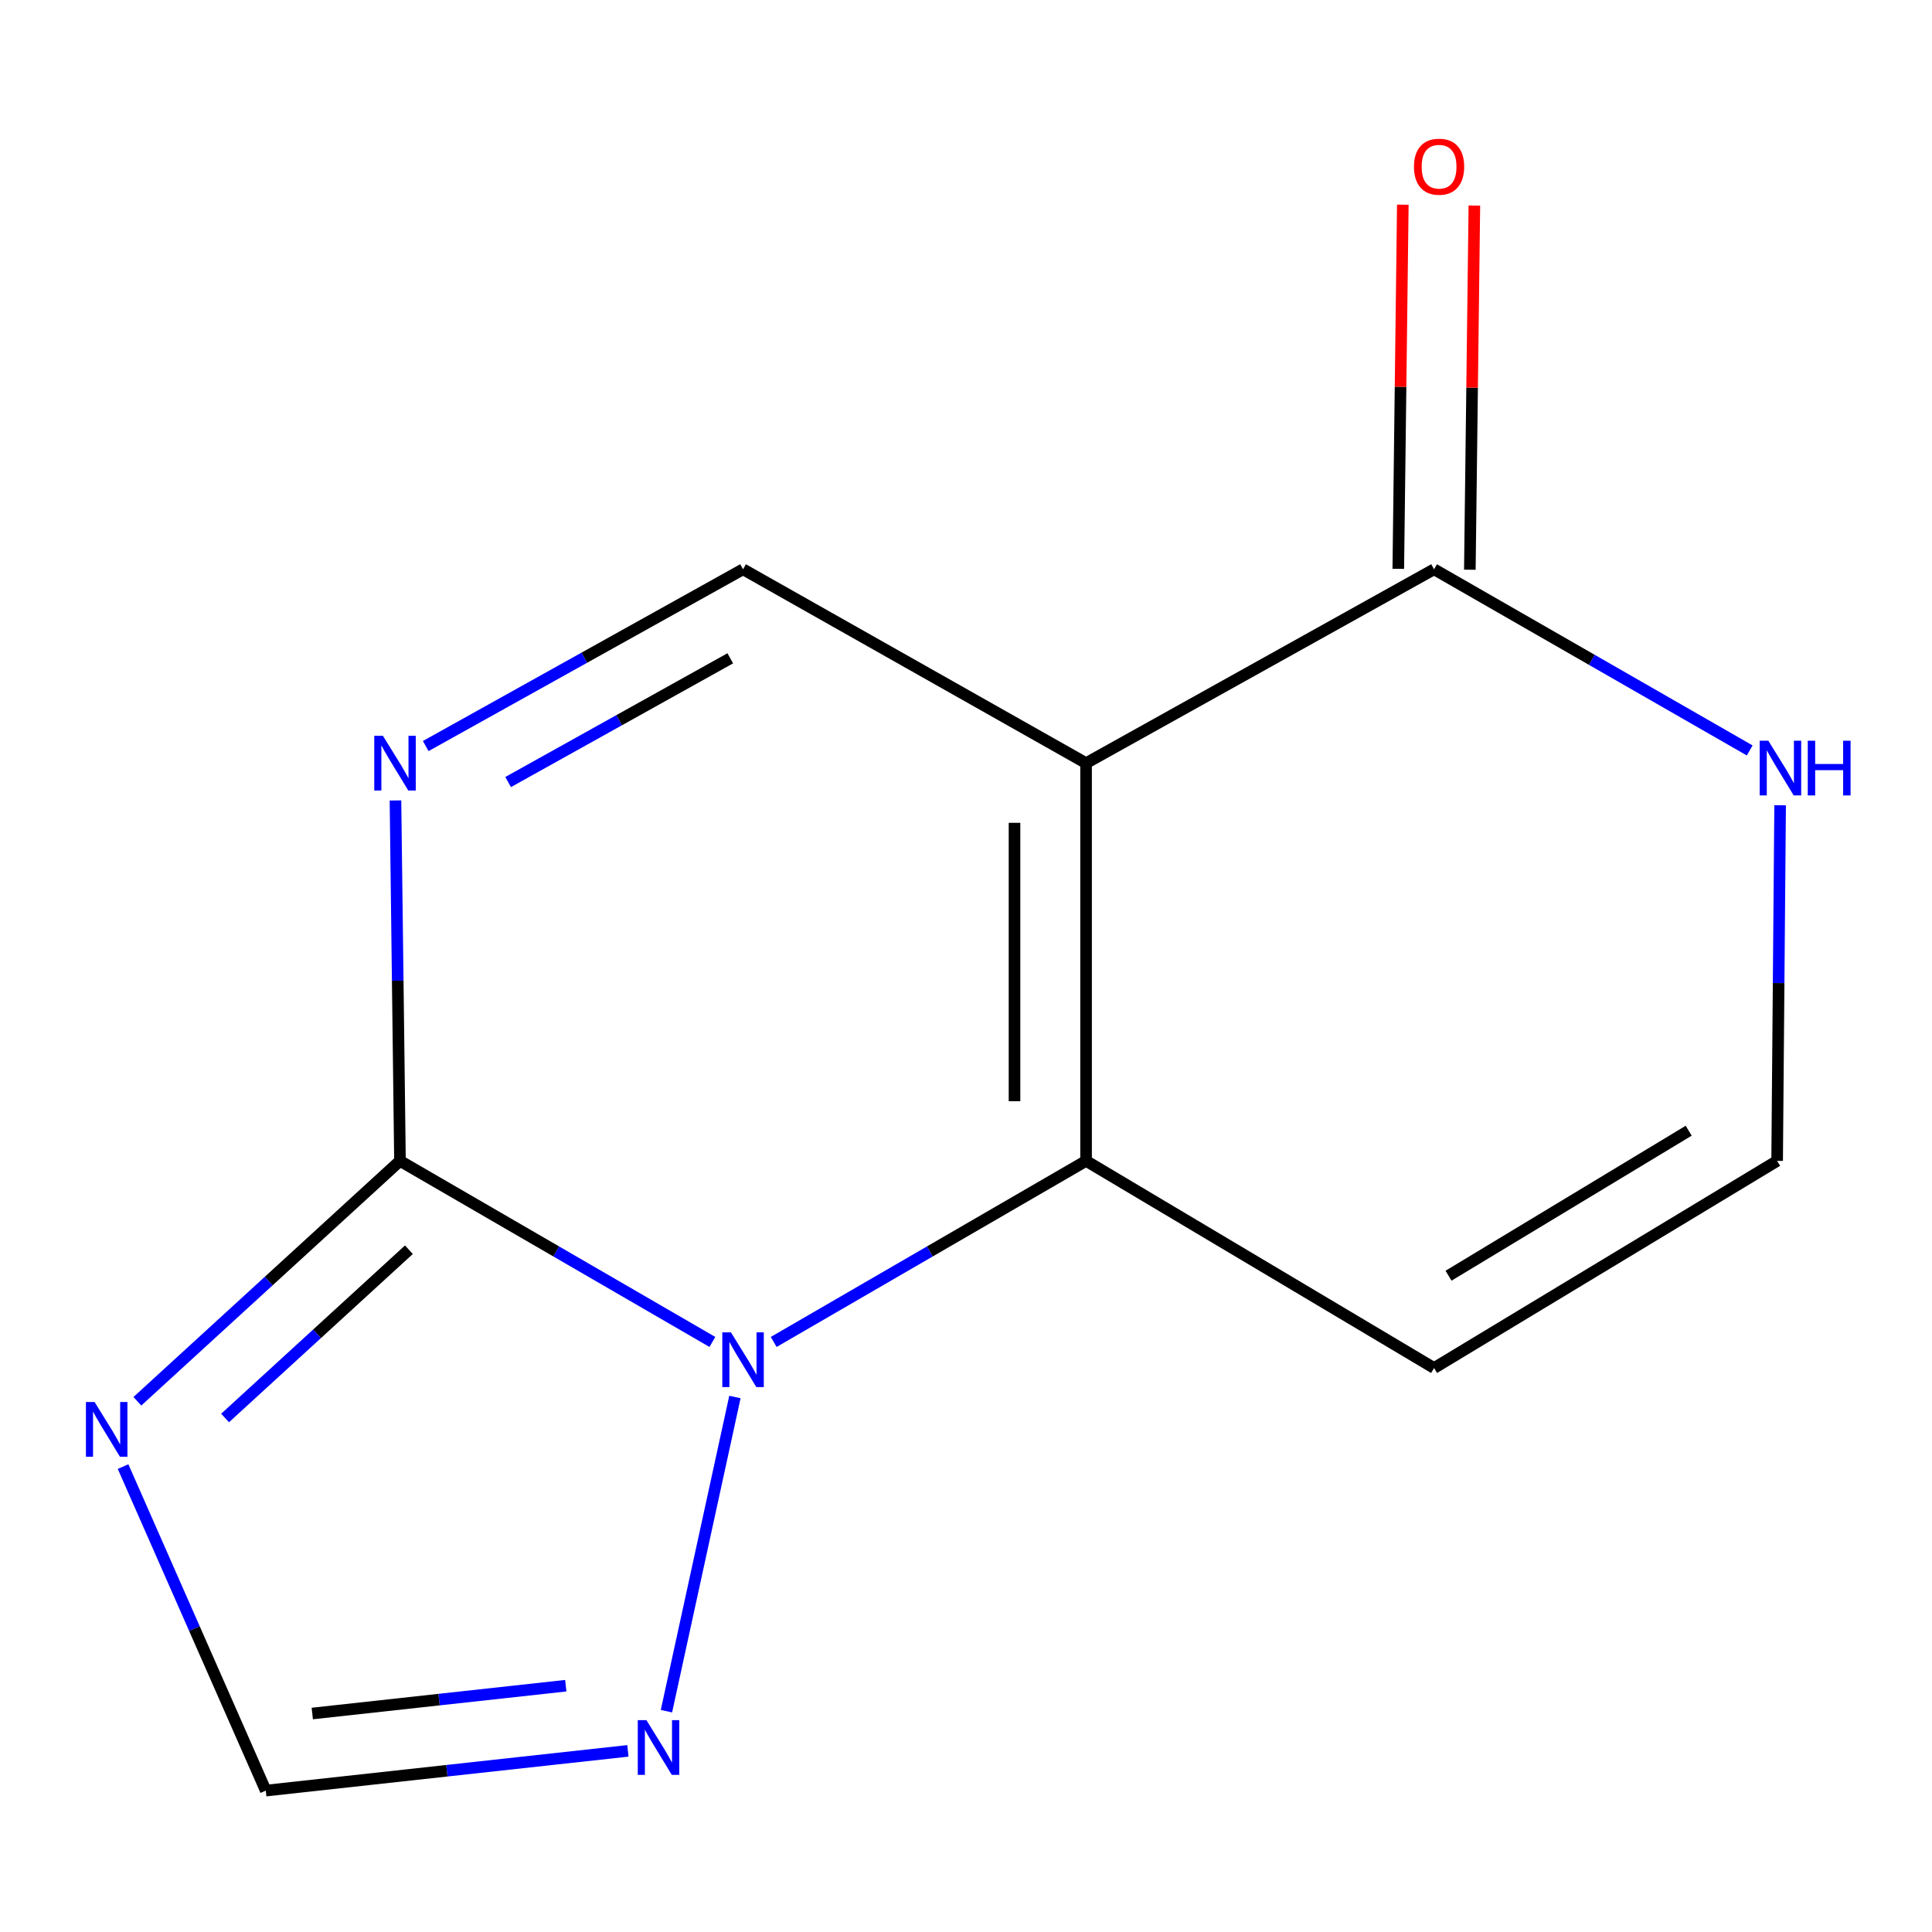 <?xml version='1.0' encoding='iso-8859-1'?>
<svg version='1.1' baseProfile='full'
              xmlns='http://www.w3.org/2000/svg'
                      xmlns:rdkit='http://www.rdkit.org/xml'
                      xmlns:xlink='http://www.w3.org/1999/xlink'
                  xml:space='preserve'
width='1000px' height='1000px' viewBox='0 0 1000 1000'>
<!-- END OF HEADER -->
<rect style='opacity:1.0;fill:#FFFFFF;stroke:none' width='1000' height='1000' x='0' y='0'> </rect>
<path class='bond-1' d='M 562.148,395.007 L 562.148,600.87' style='fill:none;fill-rule:evenodd;stroke:#000000;stroke-width:6px;stroke-linecap:butt;stroke-linejoin:miter;stroke-opacity:1' />
<path class='bond-1' d='M 525.111,425.887 L 525.111,569.991' style='fill:none;fill-rule:evenodd;stroke:#000000;stroke-width:6px;stroke-linecap:butt;stroke-linejoin:miter;stroke-opacity:1' />
<path class='bond-5' d='M 562.148,395.007 L 384.598,294.658' style='fill:none;fill-rule:evenodd;stroke:#000000;stroke-width:6px;stroke-linecap:butt;stroke-linejoin:miter;stroke-opacity:1' />
<path class='bond-6' d='M 562.148,395.007 L 742.27,294.658' style='fill:none;fill-rule:evenodd;stroke:#000000;stroke-width:6px;stroke-linecap:butt;stroke-linejoin:miter;stroke-opacity:1' />
<path class='bond-0' d='M 400.468,694.591 L 481.308,647.731' style='fill:none;fill-rule:evenodd;stroke:#0000FF;stroke-width:6px;stroke-linecap:butt;stroke-linejoin:miter;stroke-opacity:1' />
<path class='bond-0' d='M 481.308,647.731 L 562.148,600.87' style='fill:none;fill-rule:evenodd;stroke:#000000;stroke-width:6px;stroke-linecap:butt;stroke-linejoin:miter;stroke-opacity:1' />
<path class='bond-7' d='M 380.392,723.087 L 344.951,885.708' style='fill:none;fill-rule:evenodd;stroke:#0000FF;stroke-width:6px;stroke-linecap:butt;stroke-linejoin:miter;stroke-opacity:1' />
<path class='bond-14' d='M 368.727,694.592 L 287.877,647.731' style='fill:none;fill-rule:evenodd;stroke:#0000FF;stroke-width:6px;stroke-linecap:butt;stroke-linejoin:miter;stroke-opacity:1' />
<path class='bond-14' d='M 287.877,647.731 L 207.027,600.87' style='fill:none;fill-rule:evenodd;stroke:#000000;stroke-width:6px;stroke-linecap:butt;stroke-linejoin:miter;stroke-opacity:1' />
<path class='bond-9' d='M 562.148,600.87 L 742.27,708.091' style='fill:none;fill-rule:evenodd;stroke:#000000;stroke-width:6px;stroke-linecap:butt;stroke-linejoin:miter;stroke-opacity:1' />
<path class='bond-2' d='M 207.027,600.87 L 205.861,507.592' style='fill:none;fill-rule:evenodd;stroke:#000000;stroke-width:6px;stroke-linecap:butt;stroke-linejoin:miter;stroke-opacity:1' />
<path class='bond-2' d='M 205.861,507.592 L 204.696,414.314' style='fill:none;fill-rule:evenodd;stroke:#0000FF;stroke-width:6px;stroke-linecap:butt;stroke-linejoin:miter;stroke-opacity:1' />
<path class='bond-3' d='M 207.027,600.87 L 139.065,663.084' style='fill:none;fill-rule:evenodd;stroke:#000000;stroke-width:6px;stroke-linecap:butt;stroke-linejoin:miter;stroke-opacity:1' />
<path class='bond-3' d='M 139.065,663.084 L 71.103,725.298' style='fill:none;fill-rule:evenodd;stroke:#0000FF;stroke-width:6px;stroke-linecap:butt;stroke-linejoin:miter;stroke-opacity:1' />
<path class='bond-3' d='M 211.646,646.853 L 164.073,690.403' style='fill:none;fill-rule:evenodd;stroke:#000000;stroke-width:6px;stroke-linecap:butt;stroke-linejoin:miter;stroke-opacity:1' />
<path class='bond-3' d='M 164.073,690.403 L 116.499,733.953' style='fill:none;fill-rule:evenodd;stroke:#0000FF;stroke-width:6px;stroke-linecap:butt;stroke-linejoin:miter;stroke-opacity:1' />
<path class='bond-15' d='M 63.703,759.108 L 100.633,842.961' style='fill:none;fill-rule:evenodd;stroke:#0000FF;stroke-width:6px;stroke-linecap:butt;stroke-linejoin:miter;stroke-opacity:1' />
<path class='bond-15' d='M 100.633,842.961 L 137.562,926.814' style='fill:none;fill-rule:evenodd;stroke:#000000;stroke-width:6px;stroke-linecap:butt;stroke-linejoin:miter;stroke-opacity:1' />
<path class='bond-4' d='M 220.35,386.153 L 302.474,340.405' style='fill:none;fill-rule:evenodd;stroke:#0000FF;stroke-width:6px;stroke-linecap:butt;stroke-linejoin:miter;stroke-opacity:1' />
<path class='bond-4' d='M 302.474,340.405 L 384.598,294.658' style='fill:none;fill-rule:evenodd;stroke:#000000;stroke-width:6px;stroke-linecap:butt;stroke-linejoin:miter;stroke-opacity:1' />
<path class='bond-4' d='M 263.011,404.784 L 320.498,372.761' style='fill:none;fill-rule:evenodd;stroke:#0000FF;stroke-width:6px;stroke-linecap:butt;stroke-linejoin:miter;stroke-opacity:1' />
<path class='bond-4' d='M 320.498,372.761 L 377.984,340.738' style='fill:none;fill-rule:evenodd;stroke:#000000;stroke-width:6px;stroke-linecap:butt;stroke-linejoin:miter;stroke-opacity:1' />
<path class='bond-10' d='M 742.27,294.658 L 823.956,341.543' style='fill:none;fill-rule:evenodd;stroke:#000000;stroke-width:6px;stroke-linecap:butt;stroke-linejoin:miter;stroke-opacity:1' />
<path class='bond-10' d='M 823.956,341.543 L 905.641,388.428' style='fill:none;fill-rule:evenodd;stroke:#0000FF;stroke-width:6px;stroke-linecap:butt;stroke-linejoin:miter;stroke-opacity:1' />
<path class='bond-12' d='M 760.787,294.888 L 761.959,200.647' style='fill:none;fill-rule:evenodd;stroke:#000000;stroke-width:6px;stroke-linecap:butt;stroke-linejoin:miter;stroke-opacity:1' />
<path class='bond-12' d='M 761.959,200.647 L 763.131,106.405' style='fill:none;fill-rule:evenodd;stroke:#FF0000;stroke-width:6px;stroke-linecap:butt;stroke-linejoin:miter;stroke-opacity:1' />
<path class='bond-12' d='M 723.753,294.428 L 724.925,200.186' style='fill:none;fill-rule:evenodd;stroke:#000000;stroke-width:6px;stroke-linecap:butt;stroke-linejoin:miter;stroke-opacity:1' />
<path class='bond-12' d='M 724.925,200.186 L 726.097,105.944' style='fill:none;fill-rule:evenodd;stroke:#FF0000;stroke-width:6px;stroke-linecap:butt;stroke-linejoin:miter;stroke-opacity:1' />
<path class='bond-8' d='M 325,906.249 L 231.281,916.532' style='fill:none;fill-rule:evenodd;stroke:#0000FF;stroke-width:6px;stroke-linecap:butt;stroke-linejoin:miter;stroke-opacity:1' />
<path class='bond-8' d='M 231.281,916.532 L 137.562,926.814' style='fill:none;fill-rule:evenodd;stroke:#000000;stroke-width:6px;stroke-linecap:butt;stroke-linejoin:miter;stroke-opacity:1' />
<path class='bond-8' d='M 292.845,872.518 L 227.242,879.716' style='fill:none;fill-rule:evenodd;stroke:#0000FF;stroke-width:6px;stroke-linecap:butt;stroke-linejoin:miter;stroke-opacity:1' />
<path class='bond-8' d='M 227.242,879.716 L 161.639,886.914' style='fill:none;fill-rule:evenodd;stroke:#000000;stroke-width:6px;stroke-linecap:butt;stroke-linejoin:miter;stroke-opacity:1' />
<path class='bond-13' d='M 742.27,708.091 L 919.841,600.87' style='fill:none;fill-rule:evenodd;stroke:#000000;stroke-width:6px;stroke-linecap:butt;stroke-linejoin:miter;stroke-opacity:1' />
<path class='bond-13' d='M 749.761,660.303 L 874.061,585.248' style='fill:none;fill-rule:evenodd;stroke:#000000;stroke-width:6px;stroke-linecap:butt;stroke-linejoin:miter;stroke-opacity:1' />
<path class='bond-11' d='M 921.387,416.802 L 920.614,508.836' style='fill:none;fill-rule:evenodd;stroke:#0000FF;stroke-width:6px;stroke-linecap:butt;stroke-linejoin:miter;stroke-opacity:1' />
<path class='bond-11' d='M 920.614,508.836 L 919.841,600.87' style='fill:none;fill-rule:evenodd;stroke:#000000;stroke-width:6px;stroke-linecap:butt;stroke-linejoin:miter;stroke-opacity:1' />
<path  class='atom-1' d='M 378.338 689.631
L 387.618 704.631
Q 388.538 706.111, 390.018 708.791
Q 391.498 711.471, 391.578 711.631
L 391.578 689.631
L 395.338 689.631
L 395.338 717.951
L 391.458 717.951
L 381.498 701.551
Q 380.338 699.631, 379.098 697.431
Q 377.898 695.231, 377.538 694.551
L 377.538 717.951
L 373.858 717.951
L 373.858 689.631
L 378.338 689.631
' fill='#0000FF'/>
<path  class='atom-4' d='M 48.957 725.68
L 58.237 740.68
Q 59.157 742.16, 60.637 744.84
Q 62.117 747.52, 62.197 747.68
L 62.197 725.68
L 65.957 725.68
L 65.957 754
L 62.077 754
L 52.117 737.6
Q 50.957 735.68, 49.717 733.48
Q 48.517 731.28, 48.157 730.6
L 48.157 754
L 44.477 754
L 44.477 725.68
L 48.957 725.68
' fill='#0000FF'/>
<path  class='atom-5' d='M 198.195 380.847
L 207.475 395.847
Q 208.395 397.327, 209.875 400.007
Q 211.355 402.687, 211.435 402.847
L 211.435 380.847
L 215.195 380.847
L 215.195 409.167
L 211.315 409.167
L 201.355 392.767
Q 200.195 390.847, 198.955 388.647
Q 197.755 386.447, 197.395 385.767
L 197.395 409.167
L 193.715 409.167
L 193.715 380.847
L 198.195 380.847
' fill='#0000FF'/>
<path  class='atom-8' d='M 334.593 890.35
L 343.873 905.35
Q 344.793 906.83, 346.273 909.51
Q 347.753 912.19, 347.833 912.35
L 347.833 890.35
L 351.593 890.35
L 351.593 918.67
L 347.713 918.67
L 337.753 902.27
Q 336.593 900.35, 335.353 898.15
Q 334.153 895.95, 333.793 895.27
L 333.793 918.67
L 330.113 918.67
L 330.113 890.35
L 334.593 890.35
' fill='#0000FF'/>
<path  class='atom-11' d='M 915.289 383.399
L 924.569 398.399
Q 925.489 399.879, 926.969 402.559
Q 928.449 405.239, 928.529 405.399
L 928.529 383.399
L 932.289 383.399
L 932.289 411.719
L 928.409 411.719
L 918.449 395.319
Q 917.289 393.399, 916.049 391.199
Q 914.849 388.999, 914.489 388.319
L 914.489 411.719
L 910.809 411.719
L 910.809 383.399
L 915.289 383.399
' fill='#0000FF'/>
<path  class='atom-11' d='M 935.689 383.399
L 939.529 383.399
L 939.529 395.439
L 954.009 395.439
L 954.009 383.399
L 957.849 383.399
L 957.849 411.719
L 954.009 411.719
L 954.009 398.639
L 939.529 398.639
L 939.529 411.719
L 935.689 411.719
L 935.689 383.399
' fill='#0000FF'/>
<path  class='atom-13' d='M 731.863 86.283
Q 731.863 79.483, 735.223 75.683
Q 738.583 71.883, 744.863 71.883
Q 751.143 71.883, 754.503 75.683
Q 757.863 79.483, 757.863 86.283
Q 757.863 93.163, 754.463 97.083
Q 751.063 100.963, 744.863 100.963
Q 738.623 100.963, 735.223 97.083
Q 731.863 93.203, 731.863 86.283
M 744.863 97.763
Q 749.183 97.763, 751.503 94.883
Q 753.863 91.963, 753.863 86.283
Q 753.863 80.723, 751.503 77.923
Q 749.183 75.083, 744.863 75.083
Q 740.543 75.083, 738.183 77.883
Q 735.863 80.683, 735.863 86.283
Q 735.863 92.003, 738.183 94.883
Q 740.543 97.763, 744.863 97.763
' fill='#FF0000'/>
</svg>
